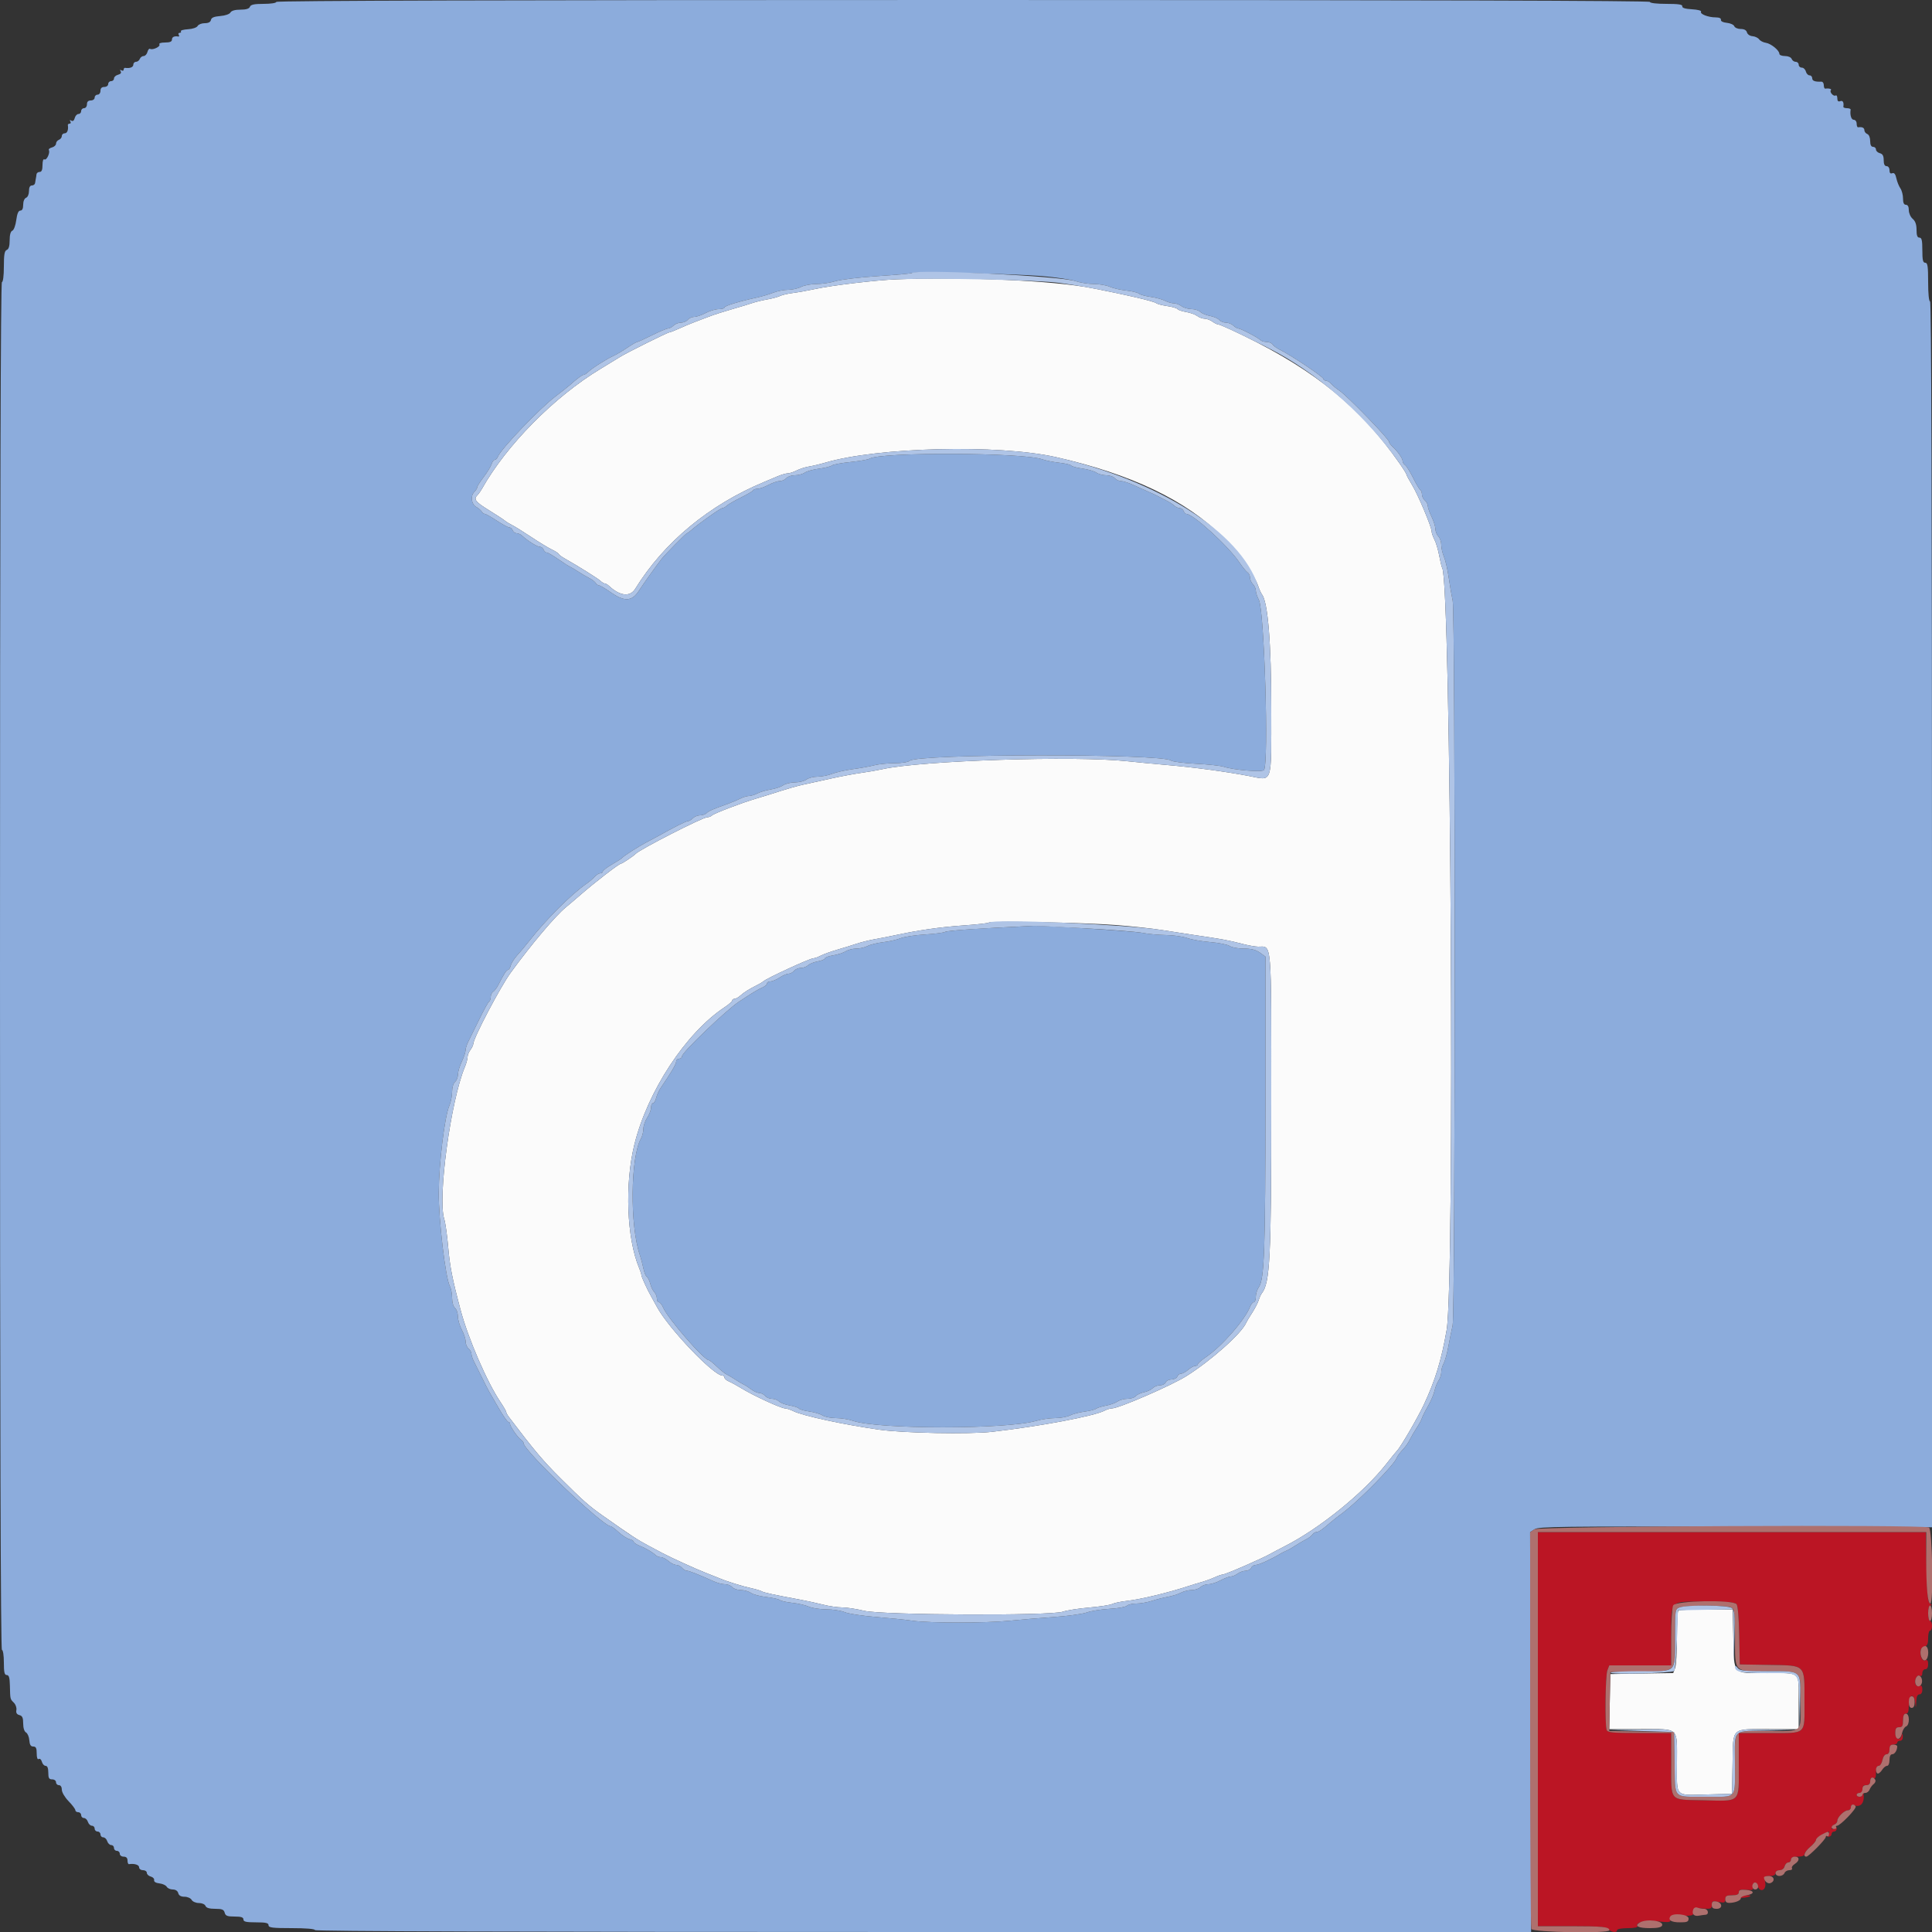 <svg id="svg" version="1.1" xmlns="http://www.w3.org/2000/svg" xmlns:xlink="http://www.w3.org/1999/xlink" width="400" height="400" viewBox="0, 0, 400,400"><rect x="0" y="0" width="400" height="400" fill="#333333" stroke="none"/><g id="svgg"><path id="path0" d="M185.600 57.832 C 181.367 57.994,172.259 59.077,168.800 59.830 C 167.370 60.141,165.300 60.512,164.200 60.653 C 163.100 60.795,161.873 61.079,161.473 61.284 C 161.074 61.489,159.904 61.805,158.873 61.987 C 157.843 62.169,156.460 62.503,155.800 62.730 C 155.140 62.956,153.250 63.530,151.600 64.004 C 149.950 64.478,147.925 65.121,147.100 65.433 C 146.275 65.745,144.835 66.290,143.900 66.644 C 142.965 66.998,141.460 67.628,140.556 68.044 C 139.652 68.460,138.780 68.800,138.619 68.800 C 138.238 68.800,129.727 73.036,128.329 73.922 C 127.739 74.295,125.939 75.395,124.329 76.368 C 114.734 82.159,104.859 92.159,99.746 101.260 C 99.497 101.704,99.092 102.268,98.846 102.514 C 97.999 103.361,98.410 103.899,101.240 105.646 C 102.801 106.611,104.286 107.582,104.540 107.805 C 104.793 108.027,105.450 108.432,106.000 108.703 C 106.550 108.975,108.350 110.095,110.000 111.193 C 111.650 112.291,113.569 113.458,114.263 113.785 C 114.958 114.112,115.588 114.520,115.663 114.690 C 115.739 114.861,116.278 115.270,116.863 115.600 C 119.695 117.199,123.857 119.805,124.329 120.274 C 124.619 120.563,125.011 120.800,125.200 120.800 C 125.389 120.800,125.784 121.025,126.079 121.300 C 128.351 123.420,130.443 123.651,131.523 121.900 C 137.455 112.287,146.803 104.538,158.200 99.789 C 158.860 99.514,160.081 98.999,160.914 98.644 C 161.746 98.290,162.736 97.999,163.114 97.998 C 163.491 97.996,164.303 97.733,164.917 97.412 C 165.531 97.092,166.701 96.719,167.517 96.584 C 168.333 96.449,169.810 96.097,170.800 95.803 C 181.668 92.576,206.738 91.965,218.600 94.638 C 234.162 98.145,245.542 103.577,253.061 111.086 C 256.369 114.389,259.688 118.952,260.468 121.269 C 260.714 122.001,261.075 122.805,261.269 123.055 C 262.508 124.649,263.198 133.095,263.199 146.686 C 263.200 162.766,263.587 161.618,258.493 160.646 C 253.853 159.760,247.179 158.863,241.800 158.403 C 239.160 158.177,235.380 157.817,233.400 157.603 C 222.515 156.427,190.722 157.462,182.686 159.254 C 181.634 159.489,179.654 159.833,178.286 160.019 C 176.919 160.205,174.090 160.736,172.000 161.199 C 169.910 161.662,167.423 162.209,166.474 162.413 C 164.927 162.747,163.065 163.287,159.400 164.467 C 158.740 164.679,157.390 165.093,156.400 165.385 C 153.474 166.250,147.832 168.408,147.421 168.819 C 147.211 169.029,146.761 169.203,146.420 169.206 C 145.461 169.214,132.423 175.879,131.600 176.781 C 131.221 177.196,128.832 178.800,128.592 178.800 C 128.172 178.800,123.228 182.610,120.026 185.400 C 119.016 186.280,117.742 187.363,117.195 187.806 C 115.032 189.559,109.979 195.548,105.707 201.422 C 103.562 204.371,98.019 214.922,97.987 216.115 C 97.980 216.382,97.710 216.949,97.387 217.376 C 97.064 217.804,96.800 218.472,96.800 218.863 C 96.800 219.253,96.552 220.164,96.249 220.886 C 93.323 227.857,90.589 247.977,91.969 252.377 C 92.215 253.160,92.585 255.780,92.792 258.200 C 93.135 262.201,93.637 264.750,95.351 271.200 C 96.926 277.126,100.850 286.188,103.618 290.289 C 104.268 291.252,104.800 292.174,104.800 292.339 C 104.800 292.503,105.067 292.989,105.393 293.419 C 110.609 300.295,112.414 302.438,115.987 306.000 C 120.759 310.757,121.865 311.735,124.868 313.853 C 130.684 317.954,131.980 318.807,134.200 319.987 C 135.520 320.689,136.870 321.406,137.200 321.581 C 138.957 322.513,144.082 324.849,146.000 325.591 C 147.210 326.060,148.560 326.597,149.000 326.785 C 150.486 327.420,153.789 328.449,155.527 328.819 C 156.476 329.021,157.458 329.312,157.708 329.467 C 158.136 329.732,160.244 330.188,165.800 331.218 C 167.120 331.462,169.202 331.919,170.426 332.231 C 171.651 332.544,173.415 332.800,174.347 332.800 C 175.279 332.800,177.338 333.115,178.921 333.500 C 182.647 334.406,217.558 334.564,220.042 333.686 C 220.835 333.406,223.288 333.020,225.493 332.828 C 227.699 332.637,229.840 332.307,230.252 332.095 C 230.663 331.883,232.019 331.595,233.266 331.455 C 236.202 331.126,241.994 329.728,246.200 328.333 C 246.860 328.114,248.030 327.758,248.800 327.542 C 249.570 327.326,250.767 326.890,251.460 326.574 C 252.154 326.258,252.896 326.000,253.110 326.000 C 253.687 326.000,261.531 322.581,263.200 321.602 C 263.530 321.409,264.790 320.745,266.000 320.128 C 273.214 316.449,282.244 309.146,286.931 303.200 C 288.059 301.770,289.079 300.510,289.200 300.400 C 289.894 299.765,293.475 293.628,294.801 290.800 C 297.151 285.788,298.430 281.601,299.506 275.400 C 301.225 265.490,300.392 120.499,298.598 117.597 C 298.479 117.404,298.197 116.251,297.972 115.033 C 297.747 113.816,297.303 112.321,296.984 111.710 C 296.666 111.100,296.404 110.334,296.402 110.009 C 296.399 109.083,293.578 102.400,292.328 100.356 C 291.707 99.341,291.200 98.395,291.200 98.252 C 291.200 98.109,290.541 97.049,289.736 95.896 C 281.761 84.475,272.390 76.789,257.682 69.603 C 254.978 68.281,252.548 67.194,252.282 67.187 C 252.017 67.180,251.451 66.910,251.024 66.587 C 250.596 66.264,249.876 65.994,249.424 65.987 C 248.971 65.980,248.268 65.723,247.863 65.416 C 247.458 65.109,246.424 64.739,245.565 64.594 C 244.707 64.449,243.909 64.176,243.793 63.988 C 243.676 63.800,242.731 63.523,241.691 63.373 C 240.651 63.222,239.612 62.951,239.383 62.769 C 238.863 62.358,233.287 61.054,226.000 59.639 C 218.004 58.087,200.015 57.283,185.600 57.832 M231.000 191.519 C 234.300 191.773,238.620 192.243,240.600 192.563 C 242.580 192.883,245.550 193.340,247.200 193.579 C 252.682 194.371,254.579 194.717,256.984 195.361 C 258.295 195.713,259.870 196.000,260.484 196.000 C 263.367 196.000,263.200 194.000,263.200 228.536 C 263.200 260.596,262.947 265.617,261.223 267.790 C 261.044 268.015,260.760 268.650,260.591 269.200 C 260.421 269.750,259.814 270.920,259.242 271.800 C 258.669 272.680,258.110 273.614,258.000 273.876 C 257.098 276.023,250.807 281.637,245.674 284.878 C 242.557 286.845,231.598 291.600,230.180 291.600 C 229.832 291.600,229.167 291.804,228.702 292.052 C 226.595 293.180,215.245 295.317,205.400 296.440 C 200.706 296.975,187.051 296.716,182.000 295.995 C 174.577 294.937,166.220 293.130,164.268 292.162 C 163.645 291.853,162.885 291.600,162.578 291.600 C 161.727 291.600,155.967 288.945,153.400 287.369 C 152.520 286.828,151.395 286.214,150.900 286.003 C 150.405 285.792,150.000 285.435,150.000 285.210 C 150.000 284.984,149.805 284.800,149.567 284.800 C 147.736 284.800,138.418 275.031,136.023 270.600 C 135.548 269.720,135.002 268.730,134.811 268.400 C 134.058 267.100,132.800 264.356,132.800 264.014 C 132.800 263.815,132.587 263.145,132.326 262.526 C 129.759 256.431,129.321 245.178,131.333 237.000 C 134.055 225.935,141.990 213.853,150.029 208.533 C 150.893 207.961,151.600 207.338,151.600 207.147 C 151.600 206.956,151.811 206.800,152.069 206.800 C 152.326 206.800,152.867 206.501,153.271 206.136 C 154.024 205.454,155.040 204.818,156.800 203.924 C 157.350 203.645,157.890 203.322,158.000 203.206 C 158.567 202.610,167.691 198.400,168.416 198.400 C 168.669 198.400,169.354 198.153,169.938 197.852 C 170.522 197.550,172.080 196.991,173.400 196.609 C 174.720 196.228,176.520 195.671,177.400 195.371 C 178.280 195.072,179.990 194.651,181.200 194.436 C 182.410 194.221,184.210 193.869,185.200 193.654 C 189.987 192.613,194.658 191.938,199.339 191.613 C 202.165 191.416,204.586 191.147,204.718 191.015 C 205.096 190.637,224.348 191.006,231.000 191.519 M347.467 333.467 C 347.320 333.613,347.200 336.122,347.200 339.041 C 347.200 341.960,347.026 344.805,346.814 345.364 L 346.427 346.380 339.914 346.490 L 333.400 346.600 333.289 352.300 L 333.178 358.000 339.709 358.000 C 347.810 358.000,347.200 357.424,347.200 365.072 C 347.200 372.301,346.575 371.690,353.800 371.516 L 358.600 371.400 358.706 365.200 C 358.839 357.470,358.282 358.000,366.276 358.000 L 372.400 358.000 372.400 352.443 C 372.400 345.832,373.038 346.400,365.616 346.400 C 358.623 346.400,359.038 346.847,358.871 339.140 L 358.742 333.200 353.238 333.200 C 350.210 333.200,347.613 333.320,347.467 333.467 " stroke="none" fill="#fbfbfb" fill-rule="evenodd"></path><path id="path1" d="M318.400 358.000 L 318.400 398.800 325.371 398.800 C 331.035 398.800,332.455 398.913,332.943 399.400 C 333.622 400.079,334.800 400.206,334.800 399.600 C 334.800 399.380,335.801 399.200,337.024 399.200 C 338.326 399.200,339.150 399.043,339.012 398.820 C 338.509 398.005,340.477 397.527,343.203 397.800 C 345.690 398.050,345.918 398.010,345.862 397.337 C 345.808 396.692,346.103 396.604,348.225 396.634 C 350.434 396.666,350.647 396.595,350.625 395.834 C 350.602 395.084,350.791 395.014,352.500 395.136 C 354.232 395.260,354.400 395.194,354.400 394.392 C 354.400 393.602,354.544 393.538,355.800 393.774 C 357.029 394.004,357.200 393.936,357.200 393.218 C 357.200 392.550,357.456 392.400,358.600 392.400 C 359.618 392.400,360.000 392.225,360.000 391.758 C 360.000 391.255,360.332 391.148,361.538 391.263 C 362.809 391.384,363.045 391.295,362.903 390.750 C 362.808 390.387,362.938 389.962,363.192 389.805 C 363.470 389.633,363.741 389.854,363.874 390.360 C 364.288 391.945,365.743 391.438,365.477 389.800 C 365.261 388.466,365.306 388.400,366.425 388.400 C 367.203 388.400,367.600 388.197,367.600 387.800 C 367.600 387.458,367.960 387.200,368.437 387.200 C 368.938 387.200,369.359 386.879,369.484 386.400 C 369.599 385.960,369.942 385.600,370.247 385.600 C 370.551 385.600,370.800 385.330,370.800 385.000 C 370.800 384.581,371.222 384.400,372.200 384.400 C 373.080 384.400,373.600 384.207,373.600 383.881 C 373.600 383.596,374.132 382.921,374.783 382.381 C 375.434 381.842,375.974 381.188,375.983 380.929 C 375.992 380.670,376.568 380.175,377.261 379.829 C 378.801 379.061,379.028 379.043,378.455 379.733 C 378.120 380.137,378.157 380.267,378.606 380.267 C 378.933 380.267,379.200 380.027,379.200 379.733 C 379.200 379.440,379.440 379.200,379.733 379.200 C 380.027 379.200,380.267 378.933,380.267 378.606 C 380.267 378.157,380.137 378.120,379.733 378.455 C 379.341 378.781,379.200 378.776,379.200 378.436 C 379.200 378.183,379.470 377.871,379.800 377.745 C 380.130 377.618,380.400 377.264,380.400 376.957 C 380.400 376.217,381.845 374.800,382.600 374.800 C 382.930 374.800,383.200 374.511,383.200 374.157 C 383.200 373.737,383.418 373.598,383.829 373.756 C 385.239 374.297,386.100 373.260,385.816 371.364 C 385.576 369.764,385.627 369.600,386.375 369.600 C 386.947 369.600,387.200 369.342,387.200 368.757 C 387.200 368.172,387.384 367.985,387.800 368.145 C 388.262 368.322,388.400 368.056,388.400 366.987 C 388.400 366.077,388.589 365.600,388.950 365.600 C 389.253 365.600,389.608 365.060,389.740 364.400 C 389.881 363.696,390.232 363.200,390.590 363.200 C 390.974 363.200,391.200 362.830,391.200 362.200 C 391.200 361.467,391.413 361.200,392.000 361.200 C 392.440 361.200,392.800 361.020,392.800 360.800 C 392.800 360.580,393.070 360.400,393.400 360.400 C 393.769 360.400,393.982 360.054,393.954 359.500 C 393.919 358.823,393.862 358.773,393.724 359.300 C 393.410 360.503,392.400 360.121,392.400 358.800 C 392.400 357.867,392.578 357.600,393.200 357.600 C 393.848 357.600,394.000 357.333,394.000 356.200 C 394.000 355.222,394.181 354.800,394.600 354.800 C 395.044 354.800,395.200 354.333,395.200 353.000 C 395.200 350.815,396.252 350.414,396.511 352.500 C 396.669 353.780,396.673 353.777,396.736 352.300 C 396.780 351.262,396.985 350.800,397.400 350.800 C 397.771 350.800,398.000 350.424,398.000 349.813 C 398.000 349.131,397.827 348.892,397.440 349.040 C 396.698 349.325,396.285 348.593,396.610 347.567 C 396.768 347.072,397.098 346.829,397.436 346.959 C 397.804 347.100,398.000 346.901,398.000 346.387 C 398.000 345.954,398.270 345.600,398.600 345.600 C 398.980 345.600,399.200 345.217,399.200 344.557 C 399.200 343.822,399.033 343.579,398.633 343.732 C 398.024 343.966,397.600 343.227,397.600 341.930 C 397.600 341.462,397.934 341.038,398.400 340.916 C 399.027 340.752,399.200 340.370,399.200 339.153 C 399.200 338.299,399.380 337.600,399.600 337.600 C 399.820 337.600,400.000 337.150,400.000 336.600 C 400.000 336.050,399.820 335.600,399.600 335.600 C 399.380 335.600,399.200 334.880,399.200 334.000 C 399.200 332.990,399.384 332.398,399.700 332.394 C 400.035 332.390,400.004 332.264,399.605 332.012 C 399.125 331.708,398.982 330.253,398.861 324.418 L 398.711 317.200 358.555 317.200 L 318.400 317.200 318.400 358.000 M359.540 332.128 C 359.802 332.443,360.022 335.056,360.089 338.628 L 360.200 344.600 366.200 344.702 C 373.970 344.835,373.600 344.462,373.600 352.164 C 373.600 359.297,374.146 358.800,366.320 358.800 L 360.000 358.800 360.000 365.386 C 360.000 373.453,360.553 372.907,352.557 372.729 C 345.510 372.572,346.014 373.159,346.006 365.100 L 346.000 358.800 339.443 358.800 C 333.832 358.800,332.851 358.709,332.643 358.167 C 332.246 357.132,332.367 346.938,332.790 345.826 L 333.180 344.800 339.590 344.800 L 346.000 344.800 346.000 338.974 C 346.000 331.072,345.502 331.600,352.965 331.600 C 357.558 331.600,359.212 331.733,359.540 332.128 M385.600 371.600 C 385.600 371.820,385.330 372.000,385.000 372.000 C 384.670 372.000,384.400 371.820,384.400 371.600 C 384.400 371.380,384.670 371.200,385.000 371.200 C 385.330 371.200,385.600 371.380,385.600 371.600 M360.245 392.728 C 360.133 392.908,360.573 392.977,361.221 392.882 C 361.870 392.787,362.400 392.640,362.400 392.555 C 362.400 392.250,360.443 392.407,360.245 392.728 " stroke="none" fill="#bb1524" fill-rule="evenodd"></path><path id="path2" d="M57.200 0.400 C 57.200 0.626,56.062 0.800,54.587 0.800 C 52.634 0.800,51.917 0.951,51.745 1.400 C 51.589 1.806,50.952 2.000,49.777 2.000 C 48.664 2.000,47.921 2.211,47.710 2.589 C 47.520 2.929,46.625 3.238,45.591 3.321 C 44.311 3.423,43.763 3.655,43.671 4.132 C 43.586 4.571,43.147 4.800,42.391 4.800 C 41.758 4.800,41.094 5.060,40.916 5.378 C 40.731 5.708,39.875 5.999,38.920 6.055 C 38.000 6.109,37.338 6.299,37.447 6.477 C 37.557 6.655,37.446 6.800,37.200 6.800 C 36.954 6.800,36.867 6.984,37.006 7.210 C 37.145 7.435,37.111 7.594,36.930 7.563 C 36.088 7.416,35.600 7.651,35.600 8.200 C 35.600 8.621,35.175 8.800,34.176 8.800 C 33.321 8.800,32.852 8.961,33.002 9.203 C 33.273 9.642,31.606 10.428,31.073 10.113 C 30.893 10.006,30.647 10.298,30.526 10.760 C 30.406 11.222,30.052 11.600,29.741 11.600 C 29.430 11.600,29.071 11.870,28.945 12.200 C 28.818 12.530,28.464 12.800,28.157 12.800 C 27.851 12.800,27.600 13.070,27.600 13.400 C 27.600 13.922,26.869 14.200,25.900 14.047 C 25.735 14.021,25.600 14.191,25.600 14.424 C 25.600 14.657,25.392 14.719,25.138 14.562 C 24.843 14.379,24.785 14.453,24.978 14.765 C 25.171 15.076,24.975 15.334,24.440 15.474 C 23.978 15.594,23.600 15.942,23.600 16.247 C 23.600 16.551,23.330 16.800,23.000 16.800 C 22.670 16.800,22.400 17.070,22.400 17.400 C 22.400 17.733,22.044 18.000,21.600 18.000 C 21.067 18.000,20.800 18.267,20.800 18.800 C 20.800 19.244,20.533 19.600,20.200 19.600 C 19.870 19.600,19.600 19.870,19.600 20.200 C 19.600 20.533,19.244 20.800,18.800 20.800 C 18.267 20.800,18.000 21.067,18.000 21.600 C 18.000 22.044,17.733 22.400,17.400 22.400 C 17.070 22.400,16.800 22.670,16.800 23.000 C 16.800 23.330,16.551 23.600,16.247 23.600 C 15.942 23.600,15.594 23.978,15.474 24.440 C 15.334 24.975,15.076 25.171,14.765 24.978 C 14.453 24.785,14.379 24.843,14.562 25.138 C 14.719 25.392,14.657 25.600,14.424 25.600 C 14.191 25.600,14.021 25.735,14.047 25.900 C 14.200 26.869,13.922 27.600,13.400 27.600 C 13.070 27.600,12.800 27.851,12.800 28.157 C 12.800 28.464,12.530 28.818,12.200 28.945 C 11.870 29.071,11.600 29.430,11.600 29.741 C 11.600 30.052,11.222 30.406,10.760 30.526 C 10.298 30.647,10.006 30.893,10.113 31.073 C 10.428 31.606,9.642 33.273,9.203 33.002 C 8.961 32.852,8.800 33.321,8.800 34.176 C 8.800 35.175,8.621 35.600,8.200 35.600 C 7.870 35.600,7.579 35.825,7.554 36.100 C 7.528 36.375,7.466 36.780,7.415 37.000 C 7.364 37.220,7.294 37.625,7.261 37.900 C 7.227 38.175,6.930 38.400,6.600 38.400 C 6.205 38.400,6.000 38.795,6.000 39.557 C 6.000 40.217,5.742 40.813,5.400 40.945 C 5.049 41.079,4.800 41.679,4.800 42.387 C 4.800 43.186,4.600 43.600,4.214 43.600 C 3.813 43.600,3.545 44.226,3.365 45.576 C 3.219 46.682,2.860 47.645,2.552 47.763 C 2.198 47.899,2.000 48.609,2.000 49.745 C 2.000 50.949,1.808 51.588,1.400 51.745 C 0.936 51.923,0.800 52.701,0.800 55.187 C 0.800 57.062,0.633 58.400,0.400 58.400 C 0.134 58.400,0.000 105.867,0.000 200.000 C 0.000 294.133,0.134 341.600,0.400 341.600 C 0.626 341.600,0.800 342.733,0.800 344.200 C 0.800 346.244,0.928 346.800,1.400 346.800 C 1.855 346.800,2.012 347.333,2.050 349.000 C 2.115 351.853,2.090 351.747,2.876 352.533 C 3.248 352.905,3.480 353.586,3.391 354.046 C 3.280 354.623,3.474 354.946,4.015 355.088 C 4.623 355.247,4.800 355.639,4.800 356.827 C 4.800 357.758,5.030 358.489,5.387 358.689 C 5.709 358.869,6.018 359.598,6.072 360.308 C 6.143 361.245,6.366 361.600,6.885 361.600 C 7.438 361.600,7.600 361.923,7.600 363.024 C 7.600 363.931,7.755 364.351,8.027 364.183 C 8.262 364.038,8.553 364.297,8.674 364.760 C 8.794 365.222,9.142 365.600,9.447 365.600 C 9.812 365.600,10.000 366.075,10.000 367.000 C 10.000 368.133,10.152 368.400,10.800 368.400 C 11.244 368.400,11.600 368.667,11.600 369.000 C 11.600 369.330,11.870 369.600,12.200 369.600 C 12.563 369.600,12.800 369.971,12.800 370.539 C 12.800 371.070,13.407 372.103,14.200 372.919 C 14.970 373.712,15.600 374.549,15.600 374.780 C 15.600 375.011,15.870 375.200,16.200 375.200 C 16.530 375.200,16.800 375.470,16.800 375.800 C 16.800 376.130,17.058 376.400,17.373 376.400 C 17.688 376.400,18.060 376.760,18.200 377.200 C 18.340 377.640,18.712 378.000,19.027 378.000 C 19.342 378.000,19.600 378.270,19.600 378.600 C 19.600 378.930,19.870 379.200,20.200 379.200 C 20.530 379.200,20.800 379.470,20.800 379.800 C 20.800 380.130,21.058 380.400,21.373 380.400 C 21.688 380.400,22.060 380.760,22.200 381.200 C 22.340 381.640,22.712 382.000,23.027 382.000 C 23.342 382.000,23.600 382.270,23.600 382.600 C 23.600 382.930,23.870 383.200,24.200 383.200 C 24.530 383.200,24.800 383.470,24.800 383.800 C 24.800 384.133,25.156 384.400,25.600 384.400 C 26.133 384.400,26.400 384.667,26.400 385.200 C 26.400 385.640,26.535 385.979,26.700 385.953 C 27.803 385.778,28.800 386.086,28.800 386.600 C 28.800 386.933,29.156 387.200,29.600 387.200 C 30.040 387.200,30.400 387.449,30.400 387.753 C 30.400 388.058,30.765 388.402,31.211 388.519 C 31.658 388.636,31.973 388.972,31.911 389.266 C 31.842 389.596,32.257 389.851,33.000 389.935 C 33.660 390.009,34.344 390.324,34.520 390.635 C 34.696 390.946,35.260 391.200,35.773 391.200 C 36.350 391.200,36.782 391.487,36.903 391.950 C 37.035 392.455,37.460 392.700,38.206 392.700 C 38.814 392.700,39.476 392.992,39.676 393.350 C 39.879 393.712,40.543 394.000,41.177 394.000 C 41.819 394.000,42.415 394.261,42.545 394.600 C 42.701 395.008,43.340 395.200,44.541 395.200 C 45.970 395.200,46.347 395.352,46.516 396.000 C 46.687 396.654,47.062 396.800,48.563 396.800 C 49.929 396.800,50.400 396.954,50.400 397.400 C 50.400 397.872,50.956 398.000,53.000 398.000 C 55.044 398.000,55.600 398.128,55.600 398.600 C 55.600 399.100,56.400 399.200,60.400 399.200 C 63.333 399.200,65.200 399.356,65.200 399.600 C 65.200 399.866,107.433 400.000,191.100 400.000 L 317.000 400.000 316.895 358.613 L 316.789 317.226 317.733 316.607 C 318.571 316.058,323.212 316.001,359.338 316.094 L 400.000 316.200 400.000 189.300 C 400.000 104.967,399.866 62.400,399.600 62.400 C 399.360 62.400,399.200 60.800,399.200 58.400 C 399.200 55.111,399.093 54.400,398.600 54.400 C 398.128 54.400,398.000 53.844,398.000 51.800 C 398.000 49.756,397.872 49.200,397.400 49.200 C 396.966 49.200,396.800 48.755,396.800 47.596 C 396.800 46.487,396.553 45.781,396.000 45.307 C 395.556 44.927,395.200 44.127,395.200 43.511 C 395.200 42.790,394.989 42.400,394.600 42.400 C 394.189 42.400,394.000 41.988,394.000 41.089 C 394.000 40.368,393.753 39.423,393.451 38.989 C 393.149 38.555,392.777 37.625,392.624 36.923 C 392.432 36.039,392.170 35.713,391.773 35.866 C 391.387 36.014,391.200 35.810,391.200 35.243 C 391.200 34.760,390.943 34.400,390.600 34.400 C 390.196 34.400,390.000 33.996,390.000 33.163 C 390.000 32.262,389.783 31.868,389.200 31.716 C 388.760 31.601,388.400 31.258,388.400 30.953 C 388.400 30.649,388.130 30.400,387.800 30.400 C 387.399 30.400,387.200 29.999,387.200 29.187 C 387.200 28.479,386.951 27.879,386.600 27.745 C 386.270 27.618,386.000 27.264,386.000 26.957 C 386.000 26.453,385.509 26.225,384.700 26.353 C 384.535 26.379,384.400 26.040,384.400 25.600 C 384.400 25.156,384.133 24.800,383.800 24.800 C 383.286 24.800,382.978 23.803,383.153 22.700 C 383.179 22.535,382.840 22.400,382.400 22.400 C 381.960 22.400,381.621 22.265,381.647 22.100 C 381.791 21.192,381.537 20.739,381.000 20.945 C 380.588 21.103,380.400 20.920,380.400 20.364 C 380.400 19.918,380.240 19.651,380.045 19.772 C 379.605 20.044,378.708 19.025,379.070 18.663 C 379.311 18.422,378.621 18.239,377.900 18.353 C 377.735 18.379,377.600 18.060,377.600 17.644 C 377.600 17.229,377.375 16.897,377.100 16.907 C 375.763 16.957,375.200 16.748,375.200 16.200 C 375.200 15.870,374.951 15.600,374.647 15.600 C 374.342 15.600,373.999 15.240,373.884 14.800 C 373.769 14.360,373.388 14.000,373.037 14.000 C 372.687 14.000,372.400 13.730,372.400 13.400 C 372.400 13.070,372.124 12.800,371.787 12.800 C 371.451 12.800,371.071 12.530,370.945 12.200 C 370.813 11.858,370.217 11.600,369.557 11.600 C 368.921 11.600,368.400 11.396,368.400 11.146 C 368.400 10.433,366.658 9.015,365.594 8.860 C 365.064 8.784,364.440 8.461,364.207 8.143 C 363.975 7.824,363.356 7.532,362.831 7.492 C 362.296 7.452,361.797 7.109,361.692 6.710 C 361.571 6.245,361.124 6.000,360.396 6.000 C 359.785 6.000,359.187 5.742,359.066 5.427 C 358.945 5.112,358.251 4.797,357.523 4.727 C 356.727 4.651,356.240 4.401,356.300 4.100 C 356.362 3.791,355.952 3.600,355.226 3.600 C 353.687 3.600,351.889 2.903,352.186 2.422 C 352.320 2.206,351.512 1.990,350.310 1.921 C 348.884 1.839,348.232 1.638,348.300 1.300 C 348.374 0.931,347.507 0.800,345.000 0.800 C 343.000 0.800,341.600 0.635,341.600 0.400 C 341.600 0.134,293.933 0.000,199.400 0.000 C 104.867 0.000,57.200 0.134,57.200 0.400 M215.748 57.163 C 218.579 57.404,221.690 57.870,222.662 58.200 C 223.633 58.530,225.339 58.800,226.454 58.800 C 227.568 58.800,229.046 59.053,229.740 59.362 C 230.433 59.671,231.964 60.025,233.142 60.148 C 234.321 60.272,235.509 60.558,235.783 60.786 C 236.057 61.013,237.154 61.319,238.221 61.465 C 239.288 61.611,240.619 61.970,241.180 62.263 C 241.741 62.556,242.571 62.796,243.024 62.798 C 243.476 62.799,244.196 63.064,244.624 63.387 C 245.051 63.710,245.972 63.980,246.671 63.987 C 247.371 63.994,248.200 64.257,248.514 64.571 C 248.828 64.885,249.734 65.264,250.528 65.413 C 251.322 65.562,252.180 65.935,252.435 66.242 C 252.690 66.549,253.313 66.800,253.820 66.800 C 254.328 66.800,255.013 67.070,255.343 67.400 C 255.673 67.730,256.126 68.000,256.350 68.000 C 256.839 68.000,260.442 69.884,260.980 70.421 C 261.189 70.629,261.765 70.800,262.260 70.800 C 262.755 70.800,263.304 71.029,263.480 71.308 C 263.656 71.588,264.250 72.037,264.800 72.306 C 267.181 73.469,274.000 78.022,274.000 78.449 C 274.000 78.642,274.230 78.800,274.511 78.800 C 274.792 78.800,275.304 79.115,275.649 79.500 C 275.993 79.885,276.696 80.470,277.210 80.800 C 278.837 81.844,287.600 90.878,287.600 91.511 C 287.600 91.682,287.915 92.112,288.300 92.466 C 289.385 93.463,290.400 94.911,290.400 95.461 C 290.400 95.736,290.627 96.104,290.904 96.280 C 291.181 96.456,291.925 97.639,292.556 98.909 C 293.187 100.178,293.861 101.314,294.052 101.432 C 294.243 101.550,294.400 101.975,294.400 102.375 C 294.400 102.775,294.670 103.326,295.000 103.600 C 295.330 103.874,295.606 104.391,295.614 104.749 C 295.621 105.107,295.975 106.120,296.400 107.000 C 296.825 107.880,297.179 109.018,297.186 109.529 C 297.194 110.039,297.470 110.727,297.800 111.057 C 298.130 111.387,298.400 112.178,298.400 112.815 C 298.400 113.452,298.652 114.564,298.961 115.286 C 299.269 116.009,299.713 117.950,299.947 119.600 C 300.181 121.250,300.551 123.410,300.769 124.400 C 301.325 126.926,301.310 271.964,300.754 274.400 C 300.528 275.390,300.129 277.370,299.867 278.800 C 299.605 280.230,299.168 281.793,298.895 282.274 C 298.623 282.754,298.400 283.569,298.400 284.085 C 298.400 284.600,298.153 285.377,297.851 285.811 C 297.549 286.245,297.175 287.183,297.020 287.895 C 296.865 288.608,296.305 289.958,295.774 290.895 C 295.244 291.833,294.718 292.825,294.605 293.100 C 294.492 293.375,294.308 293.825,294.196 294.100 C 294.083 294.375,293.635 295.140,293.200 295.800 C 292.765 296.460,292.190 297.450,291.922 298.000 C 291.655 298.550,291.158 299.306,290.818 299.681 C 289.762 300.844,289.327 301.420,289.161 301.877 C 288.648 303.283,281.465 310.607,278.165 313.089 C 277.060 313.920,275.896 314.828,275.578 315.107 C 273.833 316.639,273.024 317.200,272.559 317.200 C 272.273 317.200,271.896 317.429,271.720 317.708 C 271.544 317.988,270.950 318.440,270.400 318.713 C 269.850 318.985,268.860 319.565,268.200 320.000 C 267.540 320.435,266.730 320.896,266.400 321.024 C 266.070 321.153,265.530 321.420,265.200 321.618 C 263.174 322.833,260.631 324.000,260.010 324.000 C 259.612 324.000,259.182 324.270,259.055 324.600 C 258.929 324.930,258.414 325.206,257.913 325.213 C 257.411 325.220,256.651 325.490,256.224 325.813 C 255.796 326.136,255.164 326.400,254.818 326.400 C 254.471 326.400,253.516 326.760,252.696 327.200 C 251.875 327.640,250.739 328.000,250.173 328.000 C 249.606 328.000,248.873 328.270,248.543 328.600 C 248.213 328.930,247.407 329.200,246.752 329.200 C 246.096 329.200,245.068 329.455,244.466 329.766 C 243.865 330.077,242.659 330.456,241.786 330.607 C 240.914 330.759,239.429 331.134,238.486 331.442 C 237.543 331.749,236.094 332.000,235.266 332.000 C 234.438 332.000,233.554 332.206,233.301 332.459 C 233.049 332.711,231.438 332.996,229.721 333.093 C 228.005 333.189,225.880 333.528,225.000 333.846 C 224.120 334.165,220.970 334.596,218.000 334.806 C 215.030 335.015,210.980 335.354,209.000 335.559 C 204.201 336.054,192.493 336.057,189.000 335.563 C 187.460 335.346,183.973 334.988,181.251 334.769 C 178.529 334.549,175.672 334.107,174.902 333.785 C 174.132 333.463,172.426 333.200,171.112 333.200 C 169.797 333.200,168.154 332.947,167.460 332.638 C 166.767 332.329,165.236 331.975,164.058 331.852 C 162.879 331.728,161.709 331.466,161.458 331.268 C 161.206 331.071,159.945 330.791,158.655 330.646 C 157.365 330.501,155.930 330.116,155.466 329.791 C 155.002 329.466,154.054 329.200,153.360 329.200 C 152.666 329.200,151.874 328.930,151.600 328.600 C 151.326 328.270,150.656 328.000,150.111 328.000 C 149.567 328.000,148.554 327.745,147.860 327.433 C 144.617 325.973,142.656 325.200,142.198 325.200 C 141.923 325.200,141.474 324.930,141.200 324.600 C 140.926 324.270,140.392 324.000,140.012 324.000 C 139.633 324.000,138.907 323.640,138.400 323.200 C 137.893 322.760,137.181 322.400,136.819 322.400 C 136.456 322.400,135.959 322.199,135.714 321.954 C 135.145 321.385,133.708 320.551,132.300 319.973 C 131.695 319.725,131.200 319.379,131.200 319.204 C 131.200 319.030,130.795 318.784,130.300 318.658 C 129.805 318.532,128.804 317.883,128.075 317.215 C 127.347 316.547,126.614 316.000,126.448 316.000 C 124.823 316.000,108.400 300.329,108.400 298.779 C 108.400 298.592,108.175 298.296,107.900 298.120 C 107.238 297.696,105.600 295.344,105.600 294.816 C 105.600 294.587,105.441 294.400,105.246 294.400 C 105.051 294.400,104.141 293.095,103.223 291.500 C 102.306 289.905,101.397 288.330,101.203 288.000 C 101.009 287.670,100.368 286.410,99.778 285.200 C 99.189 283.990,98.457 282.522,98.153 281.938 C 97.849 281.354,97.600 280.611,97.600 280.287 C 97.600 279.963,97.330 279.474,97.000 279.200 C 96.670 278.926,96.400 278.273,96.400 277.750 C 96.400 277.226,96.040 276.125,95.600 275.304 C 95.160 274.484,94.800 273.246,94.800 272.555 C 94.800 271.864,94.530 271.074,94.200 270.800 C 93.852 270.511,93.600 269.639,93.600 268.725 C 93.600 267.857,93.388 266.754,93.129 266.274 C 92.241 264.628,90.806 252.569,90.836 247.000 C 90.868 240.859,92.040 231.235,93.040 228.886 C 93.348 228.164,93.600 226.881,93.600 226.035 C 93.600 225.157,93.857 224.285,94.200 224.000 C 94.530 223.726,94.806 223.029,94.814 222.451 C 94.821 221.873,95.175 220.680,95.600 219.800 C 96.025 218.920,96.379 217.868,96.386 217.462 C 96.394 217.056,96.647 216.246,96.949 215.662 C 97.251 215.078,98.266 213.020,99.205 211.089 C 100.144 209.158,101.067 207.482,101.256 207.365 C 101.445 207.248,101.600 206.812,101.600 206.396 C 101.600 205.980,101.829 205.496,102.108 205.320 C 102.388 205.144,102.847 204.550,103.128 204.000 C 104.363 201.584,104.865 200.800,105.178 200.800 C 105.363 200.800,105.616 200.395,105.742 199.900 C 105.868 199.405,106.472 198.453,107.085 197.784 C 107.698 197.116,108.828 195.766,109.596 194.784 C 113.011 190.418,118.230 185.196,121.371 183.000 C 122.000 182.560,122.799 181.885,123.147 181.500 C 123.494 181.115,124.008 180.800,124.289 180.800 C 124.570 180.800,124.800 180.637,124.800 180.438 C 124.800 180.239,125.655 179.579,126.700 178.973 C 127.745 178.366,128.690 177.760,128.800 177.625 C 129.171 177.174,132.384 175.138,134.200 174.205 C 134.860 173.866,135.715 173.411,136.100 173.194 C 139.556 171.249,142.043 170.000,142.461 170.000 C 142.679 170.000,143.127 169.730,143.457 169.400 C 143.787 169.070,144.458 168.800,144.949 168.800 C 145.439 168.800,146.050 168.590,146.307 168.333 C 146.750 167.890,147.551 167.543,150.800 166.387 C 151.570 166.113,152.678 165.644,153.262 165.345 C 153.846 165.045,154.656 164.799,155.062 164.798 C 155.468 164.796,156.261 164.555,156.824 164.261 C 157.387 163.967,158.624 163.602,159.574 163.450 C 160.524 163.299,161.679 162.910,162.140 162.587 C 162.601 162.264,163.703 161.994,164.589 161.987 C 165.475 161.980,166.549 161.710,166.976 161.387 C 167.404 161.064,168.435 160.800,169.268 160.800 C 170.102 160.800,171.462 160.534,172.292 160.208 C 173.121 159.883,175.060 159.448,176.600 159.242 C 178.140 159.035,180.120 158.676,181.000 158.443 C 181.880 158.210,183.779 158.015,185.220 158.010 C 186.706 158.004,188.047 157.793,188.318 157.522 C 189.794 156.046,240.604 155.989,242.456 157.462 C 242.755 157.699,245.070 157.998,247.600 158.125 C 250.130 158.253,252.740 158.537,253.400 158.758 C 255.425 159.434,261.361 159.914,261.694 159.428 C 262.721 157.931,261.771 126.370,260.634 124.200 C 260.288 123.540,260.004 122.672,260.002 122.271 C 260.001 121.871,259.730 121.273,259.400 120.943 C 259.070 120.613,258.800 120.005,258.800 119.591 C 258.800 119.178,258.574 118.696,258.299 118.520 C 258.023 118.344,257.258 117.405,256.599 116.434 C 254.300 113.046,247.031 106.400,245.625 106.400 C 245.438 106.400,245.182 106.130,245.055 105.800 C 244.929 105.470,244.562 105.200,244.241 105.200 C 243.920 105.200,243.419 104.973,243.129 104.695 C 242.838 104.418,242.150 103.969,241.600 103.698 C 241.050 103.427,240.330 103.051,240.000 102.861 C 239.670 102.672,238.770 102.246,238.000 101.915 C 237.230 101.585,235.770 100.928,234.756 100.457 C 233.742 99.986,232.549 99.600,232.105 99.600 C 231.661 99.600,231.074 99.330,230.800 99.000 C 230.526 98.670,229.734 98.400,229.040 98.400 C 228.346 98.400,227.423 98.152,226.989 97.850 C 226.555 97.547,225.255 97.170,224.100 97.012 C 222.946 96.854,221.908 96.575,221.794 96.391 C 221.680 96.207,220.555 95.940,219.294 95.799 C 218.032 95.658,216.460 95.343,215.800 95.100 C 211.946 93.678,182.242 93.560,180.049 94.959 C 179.747 95.152,177.965 95.465,176.090 95.655 C 174.215 95.845,172.478 96.169,172.231 96.375 C 171.983 96.580,170.795 96.876,169.590 97.032 C 168.386 97.188,167.045 97.559,166.611 97.858 C 166.177 98.156,165.254 98.400,164.560 98.400 C 163.866 98.400,163.074 98.670,162.800 99.000 C 162.526 99.330,161.916 99.600,161.445 99.600 C 160.974 99.600,159.916 99.960,159.096 100.400 C 158.275 100.840,157.257 101.200,156.835 101.200 C 156.412 101.200,156.007 101.341,155.933 101.513 C 155.860 101.685,154.720 102.359,153.400 103.011 C 152.080 103.664,150.762 104.423,150.471 104.699 C 150.181 104.974,149.768 105.200,149.554 105.200 C 149.178 105.200,144.525 108.497,143.100 109.773 C 142.715 110.118,142.321 110.400,142.224 110.400 C 142.043 110.400,137.710 114.789,137.000 115.692 C 135.907 117.082,133.261 120.792,132.287 122.300 C 130.837 124.545,129.280 124.624,126.400 122.600 C 125.305 121.830,124.235 121.200,124.024 121.200 C 123.813 121.200,123.496 120.971,123.320 120.692 C 123.144 120.412,122.550 119.960,122.000 119.687 C 121.450 119.415,120.460 118.835,119.800 118.400 C 119.140 117.965,118.330 117.483,118.000 117.329 C 117.670 117.175,116.547 116.453,115.504 115.725 C 114.461 114.996,113.421 114.400,113.192 114.400 C 112.962 114.400,112.671 114.130,112.545 113.800 C 112.418 113.470,112.056 113.200,111.741 113.200 C 111.194 113.200,109.234 111.968,108.082 110.900 C 107.786 110.625,107.280 110.400,106.959 110.400 C 106.638 110.400,106.271 110.130,106.145 109.800 C 106.018 109.470,105.705 109.200,105.448 109.200 C 105.192 109.200,104.025 108.570,102.856 107.800 C 101.687 107.030,100.575 106.400,100.385 106.400 C 100.195 106.400,99.896 106.175,99.720 105.900 C 99.544 105.625,99.040 105.202,98.600 104.960 C 97.593 104.406,97.360 102.698,98.178 101.879 C 98.520 101.537,98.800 101.090,98.800 100.886 C 98.800 100.682,99.404 99.724,100.142 98.758 C 100.879 97.791,101.612 96.595,101.769 96.100 C 101.925 95.605,102.227 95.200,102.440 95.200 C 102.652 95.200,102.931 94.924,103.061 94.586 C 103.675 92.985,111.629 84.657,115.000 82.086 C 116.320 81.079,117.670 80.012,118.000 79.715 C 119.412 78.445,120.544 77.600,120.833 77.600 C 121.003 77.600,121.381 77.373,121.671 77.095 C 122.577 76.230,125.622 74.293,127.163 73.603 C 127.692 73.366,128.916 72.638,129.883 71.986 C 130.849 71.334,131.766 70.800,131.920 70.800 C 132.074 70.799,133.460 70.172,135.000 69.406 C 136.540 68.640,138.038 68.010,138.329 68.007 C 138.619 68.003,139.127 67.730,139.457 67.400 C 139.787 67.070,140.472 66.800,140.980 66.800 C 141.487 66.800,142.126 66.530,142.400 66.200 C 142.674 65.870,143.284 65.600,143.755 65.600 C 144.226 65.600,145.284 65.240,146.104 64.800 C 146.925 64.360,148.138 64.000,148.799 64.000 C 149.459 64.000,150.000 63.845,150.000 63.655 C 150.000 63.323,153.057 62.392,156.800 61.585 C 157.790 61.371,159.279 60.927,160.108 60.598 C 160.938 60.269,162.312 60.000,163.162 60.000 C 164.013 60.000,165.224 59.731,165.854 59.402 C 166.484 59.074,167.916 58.804,169.036 58.802 C 170.156 58.801,171.956 58.531,173.036 58.202 C 174.116 57.874,178.060 57.406,181.800 57.162 C 185.540 56.919,188.690 56.632,188.800 56.524 C 189.136 56.196,210.263 56.697,215.748 57.163 M204.600 192.166 C 199.980 192.405,195.973 192.747,195.696 192.926 C 195.418 193.106,193.528 193.354,191.496 193.478 C 189.463 193.603,187.190 193.952,186.444 194.255 C 185.698 194.558,184.088 194.924,182.866 195.067 C 181.644 195.211,180.184 195.568,179.622 195.862 C 179.060 196.155,178.009 196.396,177.286 196.398 C 176.563 196.399,175.573 196.653,175.086 196.962 C 174.599 197.270,173.435 197.646,172.500 197.797 C 171.565 197.947,170.800 198.226,170.800 198.417 C 170.800 198.608,170.130 198.890,169.310 199.043 C 168.491 199.197,167.578 199.565,167.281 199.861 C 166.985 200.158,166.328 200.400,165.820 200.400 C 165.313 200.400,164.674 200.670,164.400 201.000 C 164.126 201.330,163.609 201.601,163.251 201.603 C 162.893 201.604,162.060 201.963,161.400 202.400 C 160.740 202.837,159.885 203.196,159.500 203.197 C 159.115 203.199,158.800 203.384,158.800 203.610 C 158.800 203.835,158.395 204.203,157.900 204.427 C 156.774 204.937,156.008 205.399,153.000 207.384 C 150.337 209.141,141.200 217.899,141.200 218.694 C 141.200 218.972,140.930 219.200,140.600 219.200 C 140.270 219.200,140.000 219.461,140.000 219.780 C 140.000 220.294,138.926 222.123,136.817 225.200 C 136.440 225.750,136.009 226.695,135.858 227.300 C 135.708 227.905,135.408 228.400,135.192 228.400 C 134.977 228.400,134.799 228.805,134.797 229.300 C 134.796 229.795,134.437 230.740,134.000 231.400 C 133.563 232.060,133.204 233.107,133.203 233.726 C 133.201 234.346,132.978 235.246,132.707 235.726 C 130.524 239.597,130.383 253.723,132.467 259.800 C 132.693 260.460,133.021 261.697,133.194 262.549 C 133.368 263.400,133.696 264.212,133.923 264.353 C 134.151 264.493,134.471 265.144,134.636 265.800 C 134.800 266.456,135.175 267.232,135.467 267.525 C 135.760 267.818,136.000 268.404,136.000 268.829 C 136.000 269.253,136.184 269.600,136.409 269.600 C 136.633 269.600,137.030 270.095,137.289 270.700 C 138.283 273.014,145.738 281.600,146.754 281.600 C 146.902 281.600,147.648 282.198,148.412 282.930 C 149.175 283.661,150.070 284.383,150.400 284.534 C 150.730 284.685,151.540 285.165,152.200 285.600 C 152.860 286.035,153.670 286.514,154.000 286.664 C 154.330 286.814,155.029 287.266,155.554 287.668 C 156.079 288.071,156.822 288.400,157.205 288.400 C 157.588 288.400,158.126 288.670,158.400 289.000 C 158.674 289.330,159.313 289.600,159.820 289.600 C 160.328 289.600,160.991 289.848,161.295 290.152 C 161.598 290.455,162.600 290.831,163.521 290.987 C 164.442 291.142,165.291 291.424,165.407 291.612 C 165.524 291.800,166.469 292.074,167.509 292.220 C 168.549 292.367,169.799 292.737,170.286 293.043 C 170.773 293.350,172.027 293.600,173.073 293.600 C 174.118 293.600,175.699 293.853,176.587 294.161 C 181.732 295.952,208.450 295.958,214.546 294.171 C 215.616 293.857,217.380 293.600,218.466 293.600 C 219.551 293.600,220.926 293.355,221.520 293.056 C 222.114 292.757,223.482 292.397,224.560 292.256 C 225.637 292.114,226.717 291.843,226.960 291.652 C 227.202 291.461,228.111 291.176,228.980 291.019 C 229.848 290.862,230.923 290.479,231.369 290.167 C 231.814 289.855,232.746 289.600,233.440 289.600 C 234.134 289.600,234.908 289.352,235.160 289.048 C 235.412 288.745,236.164 288.387,236.832 288.254 C 237.500 288.120,238.319 287.738,238.652 287.405 C 238.985 287.072,239.675 286.800,240.186 286.800 C 240.697 286.800,241.218 286.530,241.345 286.200 C 241.471 285.870,242.011 285.600,242.545 285.600 C 243.078 285.600,243.618 285.330,243.745 285.000 C 243.871 284.670,244.223 284.400,244.526 284.400 C 244.829 284.400,245.493 284.040,246.000 283.600 C 246.507 283.160,247.165 282.800,247.461 282.800 C 247.758 282.800,248.000 282.644,248.000 282.454 C 248.000 282.264,248.765 281.592,249.700 280.961 C 252.961 278.760,257.784 273.236,258.835 270.500 C 259.025 270.005,259.365 269.600,259.590 269.600 C 259.816 269.600,260.000 269.100,260.000 268.489 C 260.000 267.878,260.281 266.977,260.625 266.486 C 261.770 264.850,261.986 258.845,261.993 228.327 L 262.000 198.054 260.838 197.227 C 260.010 196.638,259.059 196.400,257.527 196.400 C 256.345 196.400,255.023 196.156,254.589 195.858 C 254.155 195.561,252.360 195.198,250.600 195.052 C 248.840 194.906,246.680 194.528,245.800 194.211 C 244.920 193.894,242.940 193.616,241.400 193.594 C 239.860 193.571,237.700 193.370,236.600 193.148 C 234.857 192.796,215.967 191.590,213.800 191.693 C 213.360 191.714,209.220 191.927,204.600 192.166 " stroke="none" fill="#8cacdc" fill-rule="evenodd"></path><path id="path3" d="M317.689 316.623 L 316.800 317.245 316.800 357.990 C 316.800 380.399,316.909 399.019,317.043 399.367 C 317.317 400.081,333.200 400.352,333.200 399.643 C 333.200 398.942,331.846 398.800,325.167 398.800 L 318.400 398.800 318.400 358.000 L 318.400 317.200 358.600 317.200 L 398.800 317.200 398.800 322.744 C 398.800 328.717,399.103 332.000,399.654 332.000 C 400.355 332.000,400.073 316.514,399.367 316.243 C 397.738 315.618,318.598 315.986,317.689 316.623 M346.414 332.374 C 346.183 332.805,346.000 335.722,346.000 338.974 L 346.000 344.800 339.590 344.800 L 333.180 344.800 332.790 345.826 C 332.367 346.938,332.246 357.132,332.643 358.167 C 332.851 358.709,333.832 358.800,339.443 358.800 L 346.000 358.800 346.006 365.100 C 346.014 373.159,345.510 372.572,352.557 372.729 C 360.553 372.907,360.000 373.453,360.000 365.386 L 360.000 358.800 366.320 358.800 C 374.146 358.800,373.600 359.297,373.600 352.164 C 373.600 344.462,373.970 344.835,366.200 344.702 L 360.200 344.600 360.089 338.628 C 360.022 335.056,359.802 332.443,359.540 332.128 C 358.744 331.169,346.940 331.390,346.414 332.374 M358.426 332.814 C 359.135 333.193,359.201 333.709,359.213 338.914 C 359.229 346.410,358.850 346.000,365.770 346.000 C 373.221 346.000,372.800 345.618,372.800 352.371 C 372.800 358.967,373.440 358.400,366.000 358.400 C 358.515 358.400,359.200 357.715,359.200 365.200 C 359.200 372.636,359.753 372.002,353.267 371.995 C 346.200 371.986,346.839 372.663,346.710 365.056 L 346.600 358.600 339.890 358.490 L 333.179 358.381 333.290 352.290 L 333.400 346.200 339.600 346.094 C 347.300 345.962,346.800 346.461,346.800 338.911 C 346.800 333.336,346.825 333.164,347.700 332.812 C 348.954 332.308,357.484 332.310,358.426 332.814 M399.200 334.000 C 399.200 334.880,399.380 335.600,399.600 335.600 C 399.820 335.600,400.000 334.880,400.000 334.000 C 400.000 333.120,399.820 332.400,399.600 332.400 C 399.380 332.400,399.200 333.120,399.200 334.000 M397.744 341.401 C 397.355 342.416,397.936 344.000,398.604 343.743 C 399.435 343.424,399.420 340.800,398.587 340.800 C 398.251 340.800,397.871 341.070,397.744 341.401 M396.594 347.618 C 396.260 348.671,396.984 349.576,397.638 348.922 C 398.169 348.391,397.977 347.125,397.334 346.911 C 397.078 346.826,396.745 347.144,396.594 347.618 M395.200 352.400 C 395.200 353.200,395.400 353.600,395.800 353.600 C 396.200 353.600,396.400 353.200,396.400 352.400 C 396.400 351.600,396.200 351.200,395.800 351.200 C 395.400 351.200,395.200 351.600,395.200 352.400 M394.000 356.200 C 394.000 357.333,393.848 357.600,393.200 357.600 C 392.578 357.600,392.400 357.867,392.400 358.800 C 392.400 360.376,393.448 360.401,393.793 358.833 C 393.934 358.192,394.308 357.567,394.624 357.446 C 395.416 357.142,395.395 354.800,394.600 354.800 C 394.181 354.800,394.000 355.222,394.000 356.200 M391.200 362.200 C 391.200 362.830,390.974 363.200,390.590 363.200 C 390.232 363.200,389.881 363.696,389.740 364.400 C 389.608 365.060,389.253 365.600,388.950 365.600 C 388.648 365.600,388.400 365.960,388.400 366.400 C 388.400 366.840,388.578 367.200,388.797 367.200 C 389.015 367.200,389.418 366.840,389.693 366.400 C 389.968 365.960,390.419 365.600,390.696 365.600 C 390.989 365.600,391.200 365.098,391.200 364.400 C 391.200 363.641,391.405 363.200,391.757 363.200 C 392.281 363.200,392.800 362.388,392.800 361.567 C 392.800 361.365,392.440 361.200,392.000 361.200 C 391.413 361.200,391.200 361.467,391.200 362.200 M387.200 368.800 C 387.200 369.333,386.933 369.600,386.400 369.600 C 385.867 369.600,385.600 369.867,385.600 370.400 C 385.600 370.844,385.333 371.200,385.000 371.200 C 384.670 371.200,384.400 371.380,384.400 371.600 C 384.400 371.820,384.670 372.000,385.000 372.000 C 385.330 372.000,385.600 371.820,385.600 371.600 C 385.600 371.380,385.876 371.200,386.213 371.200 C 386.549 371.200,386.943 370.885,387.088 370.500 C 387.232 370.115,387.614 369.602,387.936 369.361 C 388.259 369.119,388.394 368.714,388.238 368.461 C 387.787 367.732,387.200 367.924,387.200 368.800 M383.200 374.200 C 383.200 374.530,382.930 374.800,382.600 374.800 C 381.845 374.800,380.400 376.217,380.400 376.957 C 380.400 377.264,380.130 377.618,379.800 377.745 C 379.032 378.039,379.020 378.667,379.782 378.667 C 380.103 378.667,380.272 378.517,380.159 378.333 C 380.045 378.150,380.127 378.000,380.340 378.000 C 381.000 378.000,384.455 374.413,384.197 373.995 C 383.826 373.395,383.200 373.523,383.200 374.200 M377.100 379.864 C 376.495 380.183,375.992 380.659,375.983 380.922 C 375.974 381.185,375.434 381.842,374.783 382.381 C 373.633 383.335,373.210 384.400,373.981 384.400 C 374.474 384.400,378.000 380.830,378.000 380.332 C 378.000 380.123,378.150 380.045,378.333 380.159 C 378.517 380.272,378.667 380.103,378.667 379.782 C 378.667 379.096,378.547 379.102,377.100 379.864 M370.800 385.000 C 370.800 385.330,370.551 385.600,370.247 385.600 C 369.942 385.600,369.599 385.960,369.484 386.400 C 369.359 386.879,368.938 387.200,368.437 387.200 C 367.960 387.200,367.600 387.458,367.600 387.800 C 367.600 388.136,367.957 388.400,368.413 388.400 C 368.859 388.400,369.329 388.130,369.455 387.800 C 369.582 387.470,370.037 387.200,370.466 387.200 C 370.896 387.200,371.140 387.026,371.008 386.813 C 370.877 386.600,371.136 386.197,371.584 385.917 C 372.628 385.265,372.637 384.400,371.600 384.400 C 371.156 384.400,370.800 384.667,370.800 385.000 M365.206 388.700 C 365.221 389.441,365.977 390.095,366.560 389.871 C 367.595 389.473,367.333 388.400,366.200 388.400 C 365.650 388.400,365.203 388.535,365.206 388.700 M363.056 389.878 C 362.578 390.356,362.798 391.200,363.400 391.200 C 363.730 391.200,364.000 390.941,364.000 390.624 C 364.000 389.955,363.429 389.504,363.056 389.878 M360.000 391.776 C 360.000 392.222,359.602 392.400,358.600 392.400 C 357.467 392.400,357.200 392.552,357.200 393.200 C 357.200 393.771,357.457 393.992,358.100 393.972 C 359.333 393.933,360.469 393.449,360.414 392.984 C 360.389 392.773,360.923 392.510,361.600 392.400 C 363.343 392.117,363.282 391.423,361.500 391.276 C 360.355 391.181,360.000 391.299,360.000 391.776 M354.400 394.372 C 354.400 394.995,354.655 395.200,355.429 395.200 C 356.742 395.200,356.625 393.862,355.296 393.672 C 354.615 393.575,354.400 393.743,354.400 394.372 M350.568 395.339 C 350.217 396.254,350.718 396.812,351.720 396.624 C 352.204 396.534,352.825 396.446,353.100 396.430 C 353.922 396.381,353.665 395.200,352.833 395.200 C 352.411 395.200,351.782 395.091,351.436 394.958 C 351.063 394.816,350.709 394.971,350.568 395.339 M345.800 396.800 C 345.327 397.566,346.059 398.000,347.824 398.000 C 349.333 398.000,349.600 397.880,349.600 397.200 C 349.600 396.321,346.310 395.974,345.800 396.800 M339.492 398.037 C 338.295 398.733,339.134 399.200,341.581 399.200 C 343.213 399.200,343.979 399.032,344.130 398.639 C 344.504 397.664,340.929 397.200,339.492 398.037 " stroke="none" fill="#ae706e" fill-rule="evenodd"></path><path id="path4" d="M188.800 56.524 C 188.690 56.632,185.540 56.919,181.800 57.162 C 178.060 57.406,174.116 57.874,173.036 58.202 C 171.956 58.531,170.156 58.801,169.036 58.802 C 167.916 58.804,166.484 59.074,165.854 59.402 C 165.224 59.731,164.013 60.000,163.162 60.000 C 162.312 60.000,160.938 60.269,160.108 60.598 C 159.279 60.927,157.790 61.371,156.800 61.585 C 153.057 62.392,150.000 63.323,150.000 63.655 C 150.000 63.845,149.459 64.000,148.799 64.000 C 148.138 64.000,146.925 64.360,146.104 64.800 C 145.284 65.240,144.226 65.600,143.755 65.600 C 143.284 65.600,142.674 65.870,142.400 66.200 C 142.126 66.530,141.487 66.800,140.980 66.800 C 140.472 66.800,139.787 67.070,139.457 67.400 C 139.127 67.730,138.619 68.003,138.329 68.007 C 138.038 68.010,136.540 68.640,135.000 69.406 C 133.460 70.172,132.074 70.799,131.920 70.800 C 131.766 70.800,130.849 71.334,129.883 71.986 C 128.916 72.638,127.692 73.366,127.163 73.603 C 125.622 74.293,122.577 76.230,121.671 77.095 C 121.381 77.373,121.003 77.600,120.833 77.600 C 120.544 77.600,119.412 78.445,118.000 79.715 C 117.670 80.012,116.320 81.079,115.000 82.086 C 111.629 84.657,103.675 92.985,103.061 94.586 C 102.931 94.924,102.652 95.200,102.440 95.200 C 102.227 95.200,101.925 95.605,101.769 96.100 C 101.612 96.595,100.879 97.791,100.142 98.758 C 99.404 99.724,98.800 100.682,98.800 100.886 C 98.800 101.090,98.520 101.537,98.178 101.879 C 97.360 102.698,97.593 104.406,98.600 104.960 C 99.040 105.202,99.544 105.625,99.720 105.900 C 99.896 106.175,100.195 106.400,100.385 106.400 C 100.575 106.400,101.687 107.030,102.856 107.800 C 104.025 108.570,105.192 109.200,105.448 109.200 C 105.705 109.200,106.018 109.470,106.145 109.800 C 106.271 110.130,106.638 110.400,106.959 110.400 C 107.280 110.400,107.786 110.625,108.082 110.900 C 109.234 111.968,111.194 113.200,111.741 113.200 C 112.056 113.200,112.418 113.470,112.545 113.800 C 112.671 114.130,112.962 114.400,113.192 114.400 C 113.421 114.400,114.461 114.996,115.504 115.725 C 116.547 116.453,117.670 117.175,118.000 117.329 C 118.330 117.483,119.140 117.965,119.800 118.400 C 120.460 118.835,121.450 119.415,122.000 119.687 C 122.550 119.960,123.144 120.412,123.320 120.692 C 123.496 120.971,123.813 121.200,124.024 121.200 C 124.235 121.200,125.305 121.830,126.400 122.600 C 129.280 124.624,130.837 124.545,132.287 122.300 C 133.261 120.792,135.907 117.082,137.000 115.692 C 137.710 114.789,142.043 110.400,142.224 110.400 C 142.321 110.400,142.715 110.118,143.100 109.773 C 144.525 108.497,149.178 105.200,149.554 105.200 C 149.768 105.200,150.181 104.974,150.471 104.699 C 150.762 104.423,152.080 103.664,153.400 103.011 C 154.720 102.359,155.860 101.685,155.933 101.513 C 156.007 101.341,156.412 101.200,156.835 101.200 C 157.257 101.200,158.275 100.840,159.096 100.400 C 159.916 99.960,160.974 99.600,161.445 99.600 C 161.916 99.600,162.526 99.330,162.800 99.000 C 163.074 98.670,163.866 98.400,164.560 98.400 C 165.254 98.400,166.177 98.156,166.611 97.858 C 167.045 97.559,168.386 97.188,169.590 97.032 C 170.795 96.876,171.983 96.580,172.231 96.375 C 172.478 96.169,174.215 95.845,176.090 95.655 C 177.965 95.465,179.747 95.152,180.049 94.959 C 182.242 93.560,211.946 93.678,215.800 95.100 C 216.460 95.343,218.032 95.658,219.294 95.799 C 220.555 95.940,221.680 96.207,221.794 96.391 C 221.908 96.575,222.946 96.854,224.100 97.012 C 225.255 97.170,226.555 97.547,226.989 97.850 C 227.423 98.152,228.346 98.400,229.040 98.400 C 229.734 98.400,230.526 98.670,230.800 99.000 C 231.074 99.330,231.661 99.600,232.105 99.600 C 232.549 99.600,233.742 99.986,234.756 100.457 C 235.770 100.928,237.230 101.585,238.000 101.915 C 238.770 102.246,239.670 102.672,240.000 102.861 C 240.330 103.051,241.050 103.427,241.600 103.698 C 242.150 103.969,242.838 104.418,243.129 104.695 C 243.419 104.973,243.920 105.200,244.241 105.200 C 244.562 105.200,244.929 105.470,245.055 105.800 C 245.182 106.130,245.438 106.400,245.625 106.400 C 247.031 106.400,254.300 113.046,256.599 116.434 C 257.258 117.405,258.023 118.344,258.299 118.520 C 258.574 118.696,258.800 119.178,258.800 119.591 C 258.800 120.005,259.070 120.613,259.400 120.943 C 259.730 121.273,260.001 121.871,260.002 122.271 C 260.004 122.672,260.288 123.540,260.634 124.200 C 261.771 126.370,262.721 157.931,261.694 159.428 C 261.361 159.914,255.425 159.434,253.400 158.758 C 252.740 158.537,250.130 158.253,247.600 158.125 C 245.070 157.998,242.755 157.699,242.456 157.462 C 240.604 155.989,189.794 156.046,188.318 157.522 C 188.047 157.793,186.706 158.004,185.220 158.010 C 183.779 158.015,181.880 158.210,181.000 158.443 C 180.120 158.676,178.140 159.035,176.600 159.242 C 175.060 159.448,173.121 159.883,172.292 160.208 C 171.462 160.534,170.102 160.800,169.268 160.800 C 168.435 160.800,167.404 161.064,166.976 161.387 C 166.549 161.710,165.475 161.980,164.589 161.987 C 163.703 161.994,162.601 162.264,162.140 162.587 C 161.679 162.910,160.524 163.299,159.574 163.450 C 158.624 163.602,157.387 163.967,156.824 164.261 C 156.261 164.555,155.468 164.796,155.062 164.798 C 154.656 164.799,153.846 165.045,153.262 165.345 C 152.678 165.644,151.570 166.113,150.800 166.387 C 147.551 167.543,146.750 167.890,146.307 168.333 C 146.050 168.590,145.439 168.800,144.949 168.800 C 144.458 168.800,143.787 169.070,143.457 169.400 C 143.127 169.730,142.679 170.000,142.461 170.000 C 142.043 170.000,139.556 171.249,136.100 173.194 C 135.715 173.411,134.860 173.866,134.200 174.205 C 132.384 175.138,129.171 177.174,128.800 177.625 C 128.690 177.760,127.745 178.366,126.700 178.973 C 125.655 179.579,124.800 180.239,124.800 180.438 C 124.800 180.637,124.570 180.800,124.289 180.800 C 124.008 180.800,123.494 181.115,123.147 181.500 C 122.799 181.885,122.000 182.560,121.371 183.000 C 118.230 185.196,113.011 190.418,109.596 194.784 C 108.828 195.766,107.698 197.116,107.085 197.784 C 106.472 198.453,105.868 199.405,105.742 199.900 C 105.616 200.395,105.363 200.800,105.178 200.800 C 104.865 200.800,104.363 201.584,103.128 204.000 C 102.847 204.550,102.388 205.144,102.108 205.320 C 101.829 205.496,101.600 205.980,101.600 206.396 C 101.600 206.812,101.445 207.248,101.256 207.365 C 101.067 207.482,100.144 209.158,99.205 211.089 C 98.266 213.020,97.251 215.078,96.949 215.662 C 96.647 216.246,96.394 217.056,96.386 217.462 C 96.379 217.868,96.025 218.920,95.600 219.800 C 95.175 220.680,94.821 221.873,94.814 222.451 C 94.806 223.029,94.530 223.726,94.200 224.000 C 93.857 224.285,93.600 225.157,93.600 226.035 C 93.600 226.881,93.348 228.164,93.040 228.886 C 92.040 231.235,90.868 240.859,90.836 247.000 C 90.806 252.569,92.241 264.628,93.129 266.274 C 93.388 266.754,93.600 267.857,93.600 268.725 C 93.600 269.639,93.852 270.511,94.200 270.800 C 94.530 271.074,94.800 271.864,94.800 272.555 C 94.800 273.246,95.160 274.484,95.600 275.304 C 96.040 276.125,96.400 277.226,96.400 277.750 C 96.400 278.273,96.670 278.926,97.000 279.200 C 97.330 279.474,97.600 279.963,97.600 280.287 C 97.600 280.611,97.849 281.354,98.153 281.938 C 98.457 282.522,99.189 283.990,99.778 285.200 C 100.368 286.410,101.009 287.670,101.203 288.000 C 101.397 288.330,102.306 289.905,103.223 291.500 C 104.141 293.095,105.051 294.400,105.246 294.400 C 105.441 294.400,105.600 294.587,105.600 294.816 C 105.600 295.344,107.238 297.696,107.900 298.120 C 108.175 298.296,108.400 298.592,108.400 298.779 C 108.400 300.329,124.823 316.000,126.448 316.000 C 126.614 316.000,127.347 316.547,128.075 317.215 C 128.804 317.883,129.805 318.532,130.300 318.658 C 130.795 318.784,131.200 319.030,131.200 319.204 C 131.200 319.379,131.695 319.725,132.300 319.973 C 133.708 320.551,135.145 321.385,135.714 321.954 C 135.959 322.199,136.456 322.400,136.819 322.400 C 137.181 322.400,137.893 322.760,138.400 323.200 C 138.907 323.640,139.633 324.000,140.012 324.000 C 140.392 324.000,140.926 324.270,141.200 324.600 C 141.474 324.930,141.923 325.200,142.198 325.200 C 142.656 325.200,144.617 325.973,147.860 327.433 C 148.554 327.745,149.567 328.000,150.111 328.000 C 150.656 328.000,151.326 328.270,151.600 328.600 C 151.874 328.930,152.666 329.200,153.360 329.200 C 154.054 329.200,155.002 329.466,155.466 329.791 C 155.930 330.116,157.365 330.501,158.655 330.646 C 159.945 330.791,161.206 331.071,161.458 331.268 C 161.709 331.466,162.879 331.728,164.058 331.852 C 165.236 331.975,166.767 332.329,167.460 332.638 C 168.154 332.947,169.797 333.200,171.112 333.200 C 172.426 333.200,174.132 333.463,174.902 333.785 C 175.672 334.107,178.529 334.549,181.251 334.769 C 183.973 334.988,187.460 335.346,189.000 335.563 C 192.493 336.057,204.201 336.054,209.000 335.559 C 210.980 335.354,215.030 335.015,218.000 334.806 C 220.970 334.596,224.120 334.165,225.000 333.846 C 225.880 333.528,228.005 333.189,229.721 333.093 C 231.438 332.996,233.049 332.711,233.301 332.459 C 233.554 332.206,234.438 332.000,235.266 332.000 C 236.094 332.000,237.543 331.749,238.486 331.442 C 239.429 331.134,240.914 330.759,241.786 330.607 C 242.659 330.456,243.865 330.077,244.466 329.766 C 245.068 329.455,246.096 329.200,246.752 329.200 C 247.407 329.200,248.213 328.930,248.543 328.600 C 248.873 328.270,249.606 328.000,250.173 328.000 C 250.739 328.000,251.875 327.640,252.696 327.200 C 253.516 326.760,254.471 326.400,254.818 326.400 C 255.164 326.400,255.796 326.136,256.224 325.813 C 256.651 325.490,257.411 325.220,257.913 325.213 C 258.414 325.206,258.929 324.930,259.055 324.600 C 259.182 324.270,259.612 324.000,260.010 324.000 C 260.631 324.000,263.174 322.833,265.200 321.618 C 265.530 321.420,266.070 321.153,266.400 321.024 C 266.730 320.896,267.540 320.435,268.200 320.000 C 268.860 319.565,269.850 318.985,270.400 318.713 C 270.950 318.440,271.544 317.988,271.720 317.708 C 271.896 317.429,272.273 317.200,272.559 317.200 C 273.024 317.200,273.833 316.639,275.578 315.107 C 275.896 314.828,277.060 313.920,278.165 313.089 C 281.465 310.607,288.648 303.283,289.161 301.877 C 289.327 301.420,289.762 300.844,290.818 299.681 C 291.158 299.306,291.655 298.550,291.922 298.000 C 292.190 297.450,292.765 296.460,293.200 295.800 C 293.635 295.140,294.083 294.375,294.196 294.100 C 294.308 293.825,294.492 293.375,294.605 293.100 C 294.718 292.825,295.244 291.833,295.774 290.895 C 296.305 289.958,296.865 288.608,297.020 287.895 C 297.175 287.183,297.549 286.245,297.851 285.811 C 298.153 285.377,298.400 284.600,298.400 284.085 C 298.400 283.569,298.623 282.754,298.895 282.274 C 299.168 281.793,299.605 280.230,299.867 278.800 C 300.129 277.370,300.528 275.390,300.754 274.400 C 301.310 271.964,301.325 126.926,300.769 124.400 C 300.551 123.410,300.181 121.250,299.947 119.600 C 299.713 117.950,299.269 116.009,298.961 115.286 C 298.652 114.564,298.400 113.452,298.400 112.815 C 298.400 112.178,298.130 111.387,297.800 111.057 C 297.470 110.727,297.194 110.039,297.186 109.529 C 297.179 109.018,296.825 107.880,296.400 107.000 C 295.975 106.120,295.621 105.107,295.614 104.749 C 295.606 104.391,295.330 103.874,295.000 103.600 C 294.670 103.326,294.400 102.775,294.400 102.375 C 294.400 101.975,294.243 101.550,294.052 101.432 C 293.861 101.314,293.187 100.178,292.556 98.909 C 291.925 97.639,291.181 96.456,290.904 96.280 C 290.627 96.104,290.400 95.736,290.400 95.461 C 290.400 94.911,289.385 93.463,288.300 92.466 C 287.915 92.112,287.600 91.682,287.600 91.511 C 287.600 90.878,278.837 81.844,277.210 80.800 C 276.696 80.470,275.993 79.885,275.649 79.500 C 275.304 79.115,274.792 78.800,274.511 78.800 C 274.230 78.800,274.000 78.642,274.000 78.449 C 274.000 78.022,267.181 73.469,264.800 72.306 C 264.250 72.037,263.656 71.588,263.480 71.308 C 263.304 71.029,262.755 70.800,262.260 70.800 C 261.765 70.800,261.189 70.629,260.980 70.421 C 260.442 69.884,256.839 68.000,256.350 68.000 C 256.126 68.000,255.673 67.730,255.343 67.400 C 255.013 67.070,254.328 66.800,253.820 66.800 C 253.313 66.800,252.690 66.549,252.435 66.242 C 252.180 65.935,251.322 65.562,250.528 65.413 C 249.734 65.264,248.828 64.885,248.514 64.571 C 248.200 64.257,247.371 63.994,246.671 63.987 C 245.972 63.980,245.051 63.710,244.624 63.387 C 244.196 63.064,243.476 62.799,243.024 62.798 C 242.571 62.796,241.741 62.556,241.180 62.263 C 240.619 61.970,239.288 61.611,238.221 61.465 C 237.154 61.319,236.057 61.013,235.783 60.786 C 235.509 60.558,234.321 60.272,233.142 60.148 C 231.964 60.025,230.433 59.671,229.740 59.362 C 229.046 59.053,227.568 58.800,226.454 58.800 C 225.339 58.800,223.633 58.530,222.662 58.200 C 219.591 57.158,189.667 55.677,188.800 56.524 M219.400 58.584 C 223.798 59.212,225.912 59.588,230.800 60.610 C 235.999 61.698,238.975 62.447,239.383 62.769 C 239.612 62.951,240.651 63.222,241.691 63.373 C 242.731 63.523,243.676 63.800,243.793 63.988 C 243.909 64.176,244.707 64.449,245.565 64.594 C 246.424 64.739,247.458 65.109,247.863 65.416 C 248.268 65.723,248.971 65.980,249.424 65.987 C 249.876 65.994,250.596 66.264,251.024 66.587 C 251.451 66.910,252.017 67.180,252.282 67.187 C 252.819 67.201,261.408 71.343,264.738 73.193 C 274.119 78.406,283.423 86.855,289.736 95.896 C 290.541 97.049,291.200 98.109,291.200 98.252 C 291.200 98.395,291.707 99.341,292.328 100.356 C 293.578 102.400,296.399 109.083,296.402 110.009 C 296.404 110.334,296.666 111.100,296.984 111.710 C 297.303 112.321,297.747 113.816,297.972 115.033 C 298.197 116.251,298.479 117.404,298.598 117.597 C 300.392 120.499,301.225 265.490,299.506 275.400 C 298.430 281.601,297.151 285.788,294.801 290.800 C 293.475 293.628,289.894 299.765,289.200 300.400 C 289.079 300.510,288.059 301.770,286.931 303.200 C 282.244 309.146,273.214 316.449,266.000 320.128 C 264.790 320.745,263.530 321.409,263.200 321.602 C 261.531 322.581,253.687 326.000,253.110 326.000 C 252.896 326.000,252.154 326.258,251.460 326.574 C 250.767 326.890,249.570 327.326,248.800 327.542 C 248.030 327.758,246.860 328.114,246.200 328.333 C 241.994 329.728,236.202 331.126,233.266 331.455 C 232.019 331.595,230.663 331.883,230.252 332.095 C 229.840 332.307,227.699 332.637,225.493 332.828 C 223.288 333.020,220.835 333.406,220.042 333.686 C 217.558 334.564,182.647 334.406,178.921 333.500 C 177.338 333.115,175.279 332.800,174.347 332.800 C 173.415 332.800,171.651 332.544,170.426 332.231 C 169.202 331.919,167.120 331.462,165.800 331.218 C 160.244 330.188,158.136 329.732,157.708 329.467 C 157.458 329.312,156.476 329.021,155.527 328.819 C 153.789 328.449,150.486 327.420,149.000 326.785 C 148.560 326.597,147.210 326.060,146.000 325.591 C 144.082 324.849,138.957 322.513,137.200 321.581 C 131.570 318.594,131.754 318.709,124.868 313.853 C 121.865 311.735,120.759 310.757,115.987 306.000 C 112.414 302.438,110.609 300.295,105.393 293.419 C 105.067 292.989,104.800 292.503,104.800 292.339 C 104.800 292.174,104.268 291.252,103.618 290.289 C 100.850 286.188,96.926 277.126,95.351 271.200 C 93.637 264.750,93.135 262.201,92.792 258.200 C 92.585 255.780,92.215 253.160,91.969 252.377 C 90.589 247.977,93.323 227.857,96.249 220.886 C 96.552 220.164,96.800 219.253,96.800 218.863 C 96.800 218.472,97.064 217.804,97.387 217.376 C 97.710 216.949,97.980 216.382,97.987 216.115 C 98.019 214.922,103.562 204.371,105.707 201.422 C 109.979 195.548,115.032 189.559,117.195 187.806 C 117.742 187.363,119.016 186.280,120.026 185.400 C 123.228 182.610,128.172 178.800,128.592 178.800 C 128.832 178.800,131.221 177.196,131.600 176.781 C 132.423 175.879,145.461 169.214,146.420 169.206 C 146.761 169.203,147.211 169.029,147.421 168.819 C 147.832 168.408,153.474 166.250,156.400 165.385 C 157.390 165.093,158.740 164.679,159.400 164.467 C 163.065 163.287,164.927 162.747,166.474 162.413 C 167.423 162.209,169.910 161.662,172.000 161.199 C 174.090 160.736,176.919 160.205,178.286 160.019 C 179.654 159.833,181.634 159.489,182.686 159.254 C 190.722 157.462,222.515 156.427,233.400 157.603 C 235.380 157.817,239.160 158.177,241.800 158.403 C 247.179 158.863,253.853 159.760,258.493 160.646 C 263.587 161.618,263.200 162.766,263.199 146.686 C 263.198 133.095,262.508 124.649,261.269 123.055 C 261.075 122.805,260.714 122.001,260.468 121.269 C 256.723 110.144,239.888 99.436,218.600 94.638 C 206.738 91.965,181.668 92.576,170.800 95.803 C 169.810 96.097,168.333 96.449,167.517 96.584 C 166.701 96.719,165.531 97.092,164.917 97.412 C 164.303 97.733,163.491 97.996,163.114 97.998 C 162.736 97.999,161.746 98.290,160.914 98.644 C 160.081 98.999,158.860 99.514,158.200 99.789 C 146.803 104.538,137.455 112.287,131.523 121.900 C 130.443 123.651,128.351 123.420,126.079 121.300 C 125.784 121.025,125.389 120.800,125.200 120.800 C 125.011 120.800,124.619 120.563,124.329 120.274 C 123.857 119.805,119.695 117.199,116.863 115.600 C 116.278 115.270,115.739 114.861,115.663 114.690 C 115.588 114.520,114.958 114.112,114.263 113.785 C 113.569 113.458,111.650 112.291,110.000 111.193 C 108.350 110.095,106.550 108.975,106.000 108.703 C 105.450 108.432,104.793 108.027,104.540 107.805 C 104.286 107.582,102.801 106.611,101.240 105.646 C 98.410 103.899,97.999 103.361,98.846 102.514 C 99.092 102.268,99.497 101.704,99.746 101.260 C 104.859 92.159,114.734 82.159,124.329 76.368 C 125.939 75.395,127.739 74.295,128.329 73.922 C 129.727 73.036,138.238 68.800,138.619 68.800 C 138.780 68.800,139.652 68.460,140.556 68.044 C 141.460 67.628,142.965 66.998,143.900 66.644 C 144.835 66.290,146.275 65.745,147.100 65.433 C 147.925 65.121,149.950 64.478,151.600 64.004 C 153.250 63.530,155.140 62.956,155.800 62.730 C 156.460 62.503,157.843 62.169,158.873 61.987 C 159.904 61.805,161.074 61.489,161.473 61.284 C 161.873 61.079,163.100 60.795,164.200 60.653 C 165.300 60.512,167.370 60.141,168.800 59.830 C 172.259 59.077,181.367 57.994,185.600 57.832 C 194.120 57.508,215.132 57.975,219.400 58.584 M204.718 191.015 C 204.586 191.147,202.165 191.416,199.339 191.613 C 194.658 191.938,189.987 192.613,185.200 193.654 C 184.210 193.869,182.410 194.221,181.200 194.436 C 179.990 194.651,178.280 195.072,177.400 195.371 C 176.520 195.671,174.720 196.228,173.400 196.609 C 172.080 196.991,170.522 197.550,169.938 197.852 C 169.354 198.153,168.669 198.400,168.416 198.400 C 167.691 198.400,158.567 202.610,158.000 203.206 C 157.890 203.322,157.350 203.645,156.800 203.924 C 155.040 204.818,154.024 205.454,153.271 206.136 C 152.867 206.501,152.326 206.800,152.069 206.800 C 151.811 206.800,151.600 206.956,151.600 207.147 C 151.600 207.338,150.893 207.961,150.029 208.533 C 141.990 213.853,134.055 225.935,131.333 237.000 C 129.321 245.178,129.759 256.431,132.326 262.526 C 132.587 263.145,132.800 263.815,132.800 264.014 C 132.800 264.356,134.058 267.100,134.811 268.400 C 135.002 268.730,135.548 269.720,136.023 270.600 C 138.418 275.031,147.736 284.800,149.567 284.800 C 149.805 284.800,150.000 284.984,150.000 285.210 C 150.000 285.435,150.405 285.792,150.900 286.003 C 151.395 286.214,152.520 286.828,153.400 287.369 C 155.967 288.945,161.727 291.600,162.578 291.600 C 162.885 291.600,163.645 291.853,164.268 292.162 C 166.220 293.130,174.577 294.937,182.000 295.995 C 187.051 296.716,200.706 296.975,205.400 296.440 C 215.245 295.317,226.595 293.180,228.702 292.052 C 229.167 291.804,229.832 291.600,230.180 291.600 C 231.598 291.600,242.557 286.845,245.674 284.878 C 250.807 281.637,257.098 276.023,258.000 273.876 C 258.110 273.614,258.669 272.680,259.242 271.800 C 259.814 270.920,260.421 269.750,260.591 269.200 C 260.760 268.650,261.044 268.015,261.223 267.790 C 262.947 265.617,263.200 260.596,263.200 228.536 C 263.200 194.000,263.367 196.000,260.484 196.000 C 259.870 196.000,258.295 195.713,256.984 195.361 C 254.579 194.717,252.682 194.371,247.200 193.579 C 245.550 193.340,242.580 192.883,240.600 192.563 C 233.336 191.388,205.544 190.189,204.718 191.015 M224.600 192.200 C 230.100 192.499,235.500 192.926,236.600 193.148 C 237.700 193.370,239.860 193.571,241.400 193.594 C 242.940 193.616,244.920 193.894,245.800 194.211 C 246.680 194.528,248.840 194.906,250.600 195.052 C 252.360 195.198,254.155 195.561,254.589 195.858 C 255.023 196.156,256.345 196.400,257.527 196.400 C 259.059 196.400,260.010 196.638,260.838 197.227 L 262.000 198.054 261.993 228.327 C 261.986 258.845,261.770 264.850,260.625 266.486 C 260.281 266.977,260.000 267.878,260.000 268.489 C 260.000 269.100,259.816 269.600,259.590 269.600 C 259.365 269.600,259.025 270.005,258.835 270.500 C 257.784 273.236,252.961 278.760,249.700 280.961 C 248.765 281.592,248.000 282.264,248.000 282.454 C 248.000 282.644,247.758 282.800,247.461 282.800 C 247.165 282.800,246.507 283.160,246.000 283.600 C 245.493 284.040,244.829 284.400,244.526 284.400 C 244.223 284.400,243.871 284.670,243.745 285.000 C 243.618 285.330,243.078 285.600,242.545 285.600 C 242.011 285.600,241.471 285.870,241.345 286.200 C 241.218 286.530,240.697 286.800,240.186 286.800 C 239.675 286.800,238.985 287.072,238.652 287.405 C 238.319 287.738,237.500 288.120,236.832 288.254 C 236.164 288.387,235.412 288.745,235.160 289.048 C 234.908 289.352,234.134 289.600,233.440 289.600 C 232.746 289.600,231.814 289.855,231.369 290.167 C 230.923 290.479,229.848 290.862,228.980 291.019 C 228.111 291.176,227.202 291.461,226.960 291.652 C 226.717 291.843,225.637 292.114,224.560 292.256 C 223.482 292.397,222.114 292.757,221.520 293.056 C 220.926 293.355,219.551 293.600,218.466 293.600 C 217.380 293.600,215.616 293.857,214.546 294.171 C 208.450 295.958,181.732 295.952,176.587 294.161 C 175.699 293.853,174.118 293.600,173.073 293.600 C 172.027 293.600,170.773 293.350,170.286 293.043 C 169.799 292.737,168.549 292.367,167.509 292.220 C 166.469 292.074,165.524 291.800,165.407 291.612 C 165.291 291.424,164.442 291.142,163.521 290.987 C 162.600 290.831,161.598 290.455,161.295 290.152 C 160.991 289.848,160.328 289.600,159.820 289.600 C 159.313 289.600,158.674 289.330,158.400 289.000 C 158.126 288.670,157.588 288.400,157.205 288.400 C 156.822 288.400,156.079 288.071,155.554 287.668 C 155.029 287.266,154.330 286.814,154.000 286.664 C 153.670 286.514,152.860 286.035,152.200 285.600 C 151.540 285.165,150.730 284.685,150.400 284.534 C 150.070 284.383,149.175 283.661,148.412 282.930 C 147.648 282.198,146.902 281.600,146.754 281.600 C 145.738 281.600,138.283 273.014,137.289 270.700 C 137.030 270.095,136.633 269.600,136.409 269.600 C 136.184 269.600,136.000 269.253,136.000 268.829 C 136.000 268.404,135.760 267.818,135.467 267.525 C 135.175 267.232,134.800 266.456,134.636 265.800 C 134.471 265.144,134.151 264.493,133.923 264.353 C 133.696 264.212,133.368 263.400,133.194 262.549 C 133.021 261.697,132.693 260.460,132.467 259.800 C 130.383 253.723,130.524 239.597,132.707 235.726 C 132.978 235.246,133.201 234.346,133.203 233.726 C 133.204 233.107,133.563 232.060,134.000 231.400 C 134.437 230.740,134.796 229.795,134.797 229.300 C 134.799 228.805,134.977 228.400,135.192 228.400 C 135.408 228.400,135.708 227.905,135.858 227.300 C 136.009 226.695,136.440 225.750,136.817 225.200 C 138.926 222.123,140.000 220.294,140.000 219.780 C 140.000 219.461,140.270 219.200,140.600 219.200 C 140.930 219.200,141.200 218.972,141.200 218.694 C 141.200 217.899,150.337 209.141,153.000 207.384 C 156.008 205.399,156.774 204.937,157.900 204.427 C 158.395 204.203,158.800 203.835,158.800 203.610 C 158.800 203.384,159.115 203.199,159.500 203.197 C 159.885 203.196,160.740 202.837,161.400 202.400 C 162.060 201.963,162.893 201.604,163.251 201.603 C 163.609 201.601,164.126 201.330,164.400 201.000 C 164.674 200.670,165.313 200.400,165.820 200.400 C 166.328 200.400,166.985 200.158,167.281 199.861 C 167.578 199.565,168.491 199.197,169.310 199.043 C 170.130 198.890,170.800 198.608,170.800 198.417 C 170.800 198.226,171.565 197.947,172.500 197.797 C 173.435 197.646,174.599 197.270,175.086 196.962 C 175.573 196.653,176.563 196.399,177.286 196.398 C 178.009 196.396,179.060 196.155,179.622 195.862 C 180.184 195.568,181.644 195.211,182.866 195.067 C 184.088 194.924,185.698 194.558,186.444 194.255 C 187.190 193.952,189.463 193.603,191.496 193.478 C 193.528 193.354,195.418 193.106,195.696 192.926 C 196.098 192.666,202.492 192.230,213.800 191.693 C 214.240 191.672,219.100 191.900,224.600 192.200 M347.700 332.812 C 346.826 333.164,346.800 333.339,346.800 338.813 C 346.800 346.503,347.289 346.000,339.810 346.000 C 336.420 346.000,333.563 346.135,333.461 346.300 C 333.179 346.755,346.139 346.421,346.600 345.961 C 346.820 345.742,347.090 342.826,347.200 339.481 L 347.400 333.400 353.100 333.289 L 358.800 333.178 358.888 338.889 L 358.975 344.600 359.100 339.003 C 359.209 334.082,359.141 333.346,358.535 332.903 C 357.726 332.312,349.126 332.239,347.700 332.812 M359.213 345.020 C 359.178 346.168,360.278 346.400,365.780 346.406 C 372.891 346.414,372.352 345.916,372.500 352.616 L 372.625 358.200 372.712 352.514 C 372.819 345.593,373.253 346.000,365.770 346.000 C 361.018 346.000,360.217 345.907,359.757 345.300 C 359.465 344.915,359.220 344.789,359.213 345.020 M339.800 358.385 L 346.600 358.600 346.710 365.056 C 346.839 372.663,346.200 371.986,353.267 371.995 C 359.755 372.002,359.200 372.641,359.200 365.165 C 359.200 357.665,358.360 358.446,366.600 358.285 L 372.200 358.175 366.176 358.088 C 358.294 357.973,358.839 357.454,358.706 365.200 L 358.600 371.400 353.800 371.516 C 346.575 371.690,347.200 372.301,347.200 365.072 C 347.200 357.401,347.828 357.980,339.620 358.085 L 333.000 358.171 339.800 358.385 " stroke="none" fill="#afc4e6" fill-rule="evenodd"></path></g></svg>